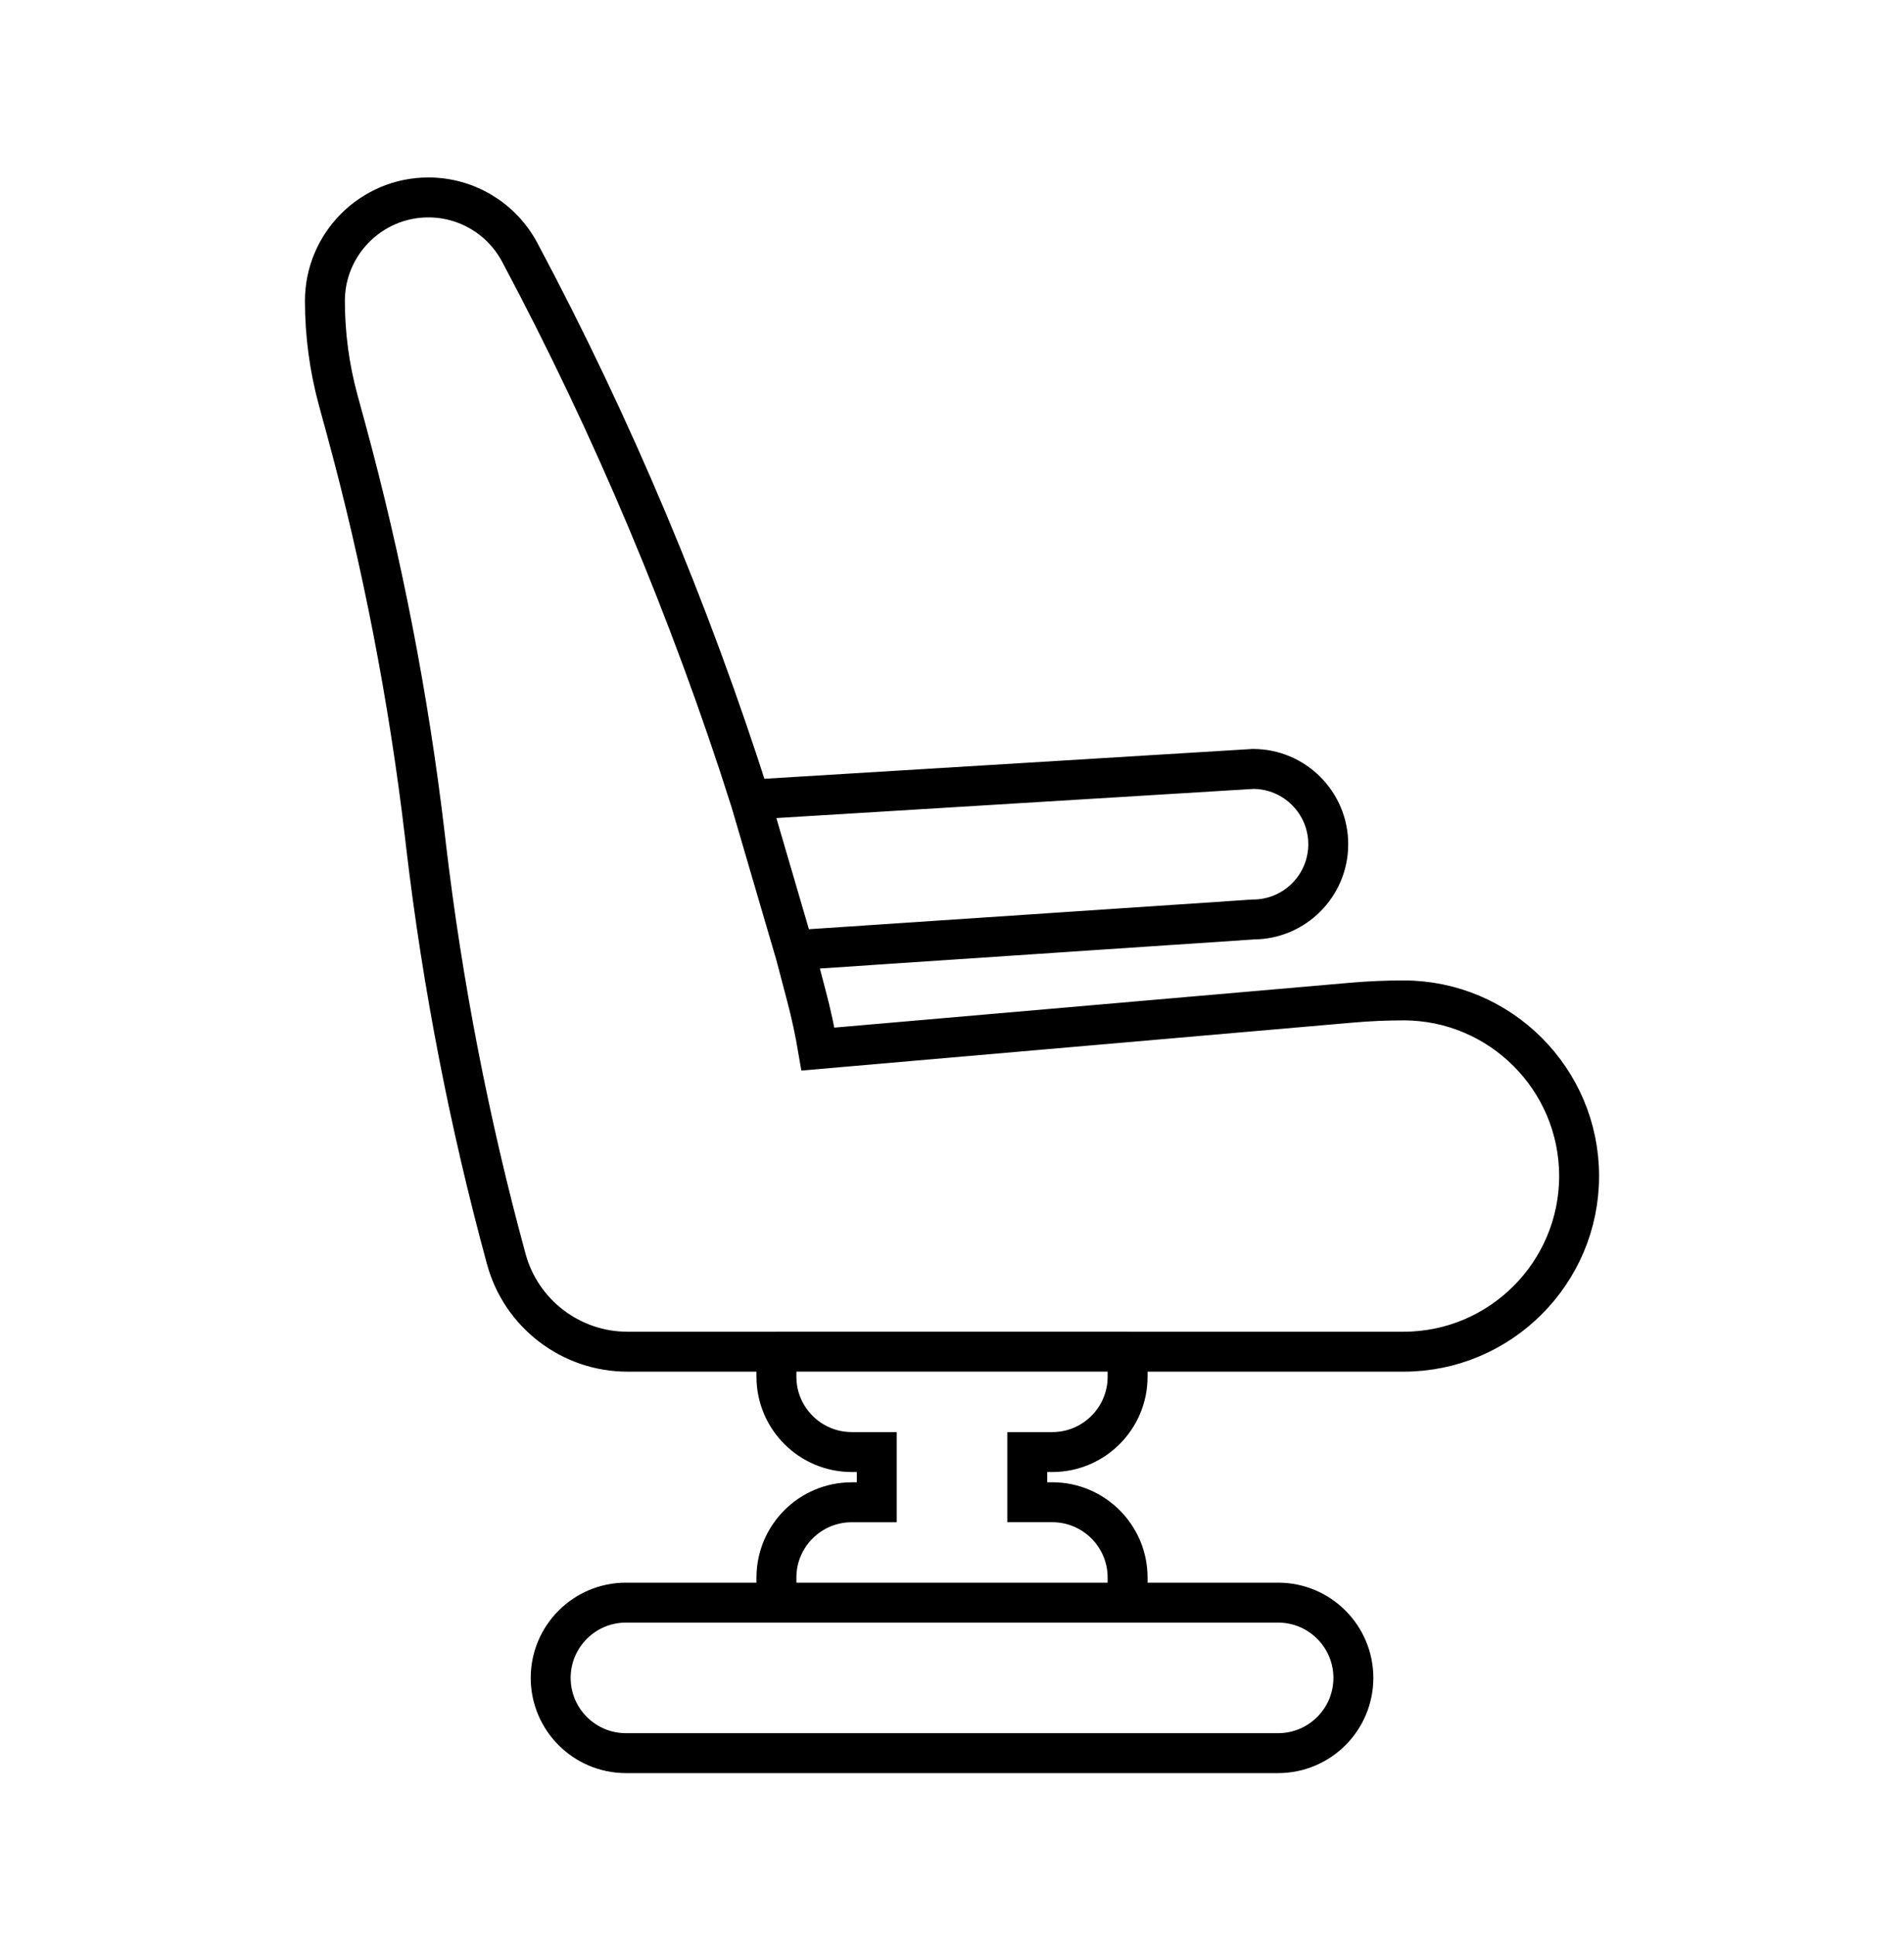 <?xml version="1.0" encoding="UTF-8" ?><svg xmlns="http://www.w3.org/2000/svg" width="62" height="63" viewBox="0 0 62 63">
    <g fill="none" fill-rule="evenodd">
        <g stroke="#000" stroke-width="1.3">
            <g>
                <path d="M36.718 51.422H24.932h11.786zm-11.436-8.17h11.436-11.436zm12.29-17.97l-1.436 4.902 1.436-4.902zm10.48-19.605c-1.247 0-2.386.684-2.975 1.785-3.036 5.695-5.546 11.67-7.505 17.82l-16.374-1c-1.352 0-2.45 1.1-2.45 2.451s1.098 2.45 2.45 2.45l14.938 1c-.027.102-.058.203-.085.305l-.316 1.202c-.15.565-.272 1.137-.37 1.712l-17.367-1.51c-.566-.05-1.14-.075-1.701-.075-3.153 0-5.718 2.566-5.718 5.718s2.565 5.718 5.718 5.718h8.985v.817c0 1.351 1.1 2.45 2.45 2.45h.817v1.634h-.817c-1.35 0-2.45 1.1-2.45 2.45v.818H20.38c-1.352 0-2.45 1.099-2.45 2.45 0 1.352 1.098 2.45 2.45 2.45h21.238c1.351 0 2.45-1.099 2.45-2.45 0-1.351-1.099-2.45-2.45-2.45h-4.901v-.817c0-1.352-1.1-2.45-2.45-2.45h-.817V46.52h.817c1.35 0 2.45-1.099 2.45-2.45v-.817h4.855c1.837 0 3.457-1.238 3.94-3.01 1.202-4.407 2.082-8.936 2.615-13.469l.04-.343c.524-4.45 1.388-8.901 2.568-13.23l.254-.93c.285-1.05.431-2.135.431-3.224 0-1.857-1.512-3.37-3.37-3.37z" transform="translate(-37 -260) translate(37 260.75) matrix(-1 0 0 1 62 0)"/>
            </g>
        </g>
    </g>
</svg>
